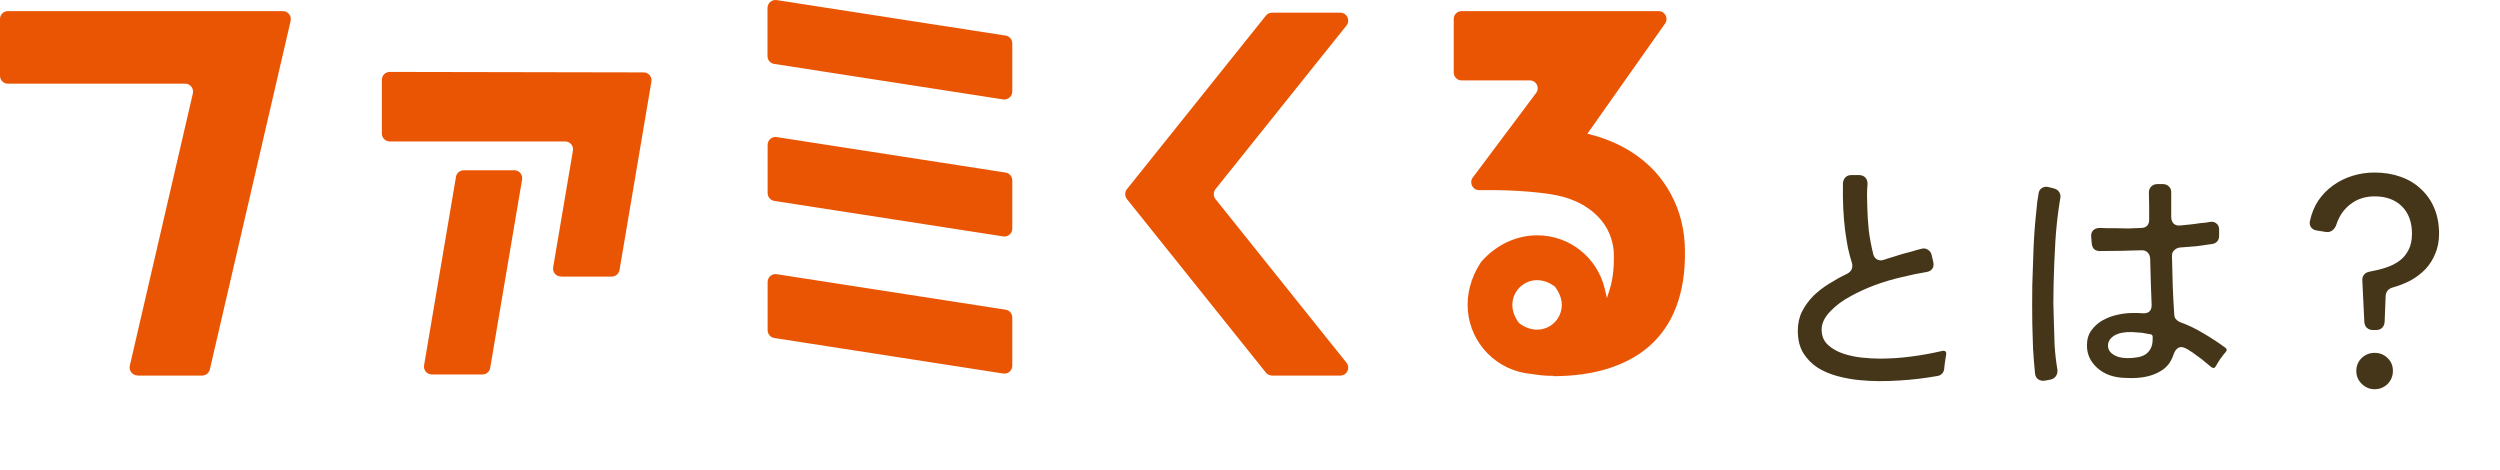 <svg width="319" height="60" viewBox="0 0 319 60" fill="none" xmlns="http://www.w3.org/2000/svg">
<path d="M247.256 47.968C245.571 48.267 243.971 48.459 242.456 48.544C240.579 48.672 238.883 48.661 237.368 48.512C236.408 48.427 235.448 48.256 234.488 48C233.528 47.744 232.675 47.381 231.928 46.912C231.181 46.421 230.573 45.803 230.104 45.056C229.635 44.288 229.4 43.339 229.4 42.208C229.4 41.291 229.581 40.469 229.944 39.744C230.328 38.997 230.819 38.325 231.416 37.728C232.035 37.131 232.717 36.608 233.464 36.16C234.211 35.691 234.947 35.285 235.672 34.944C235.971 34.795 236.173 34.592 236.28 34.336C236.387 34.059 236.387 33.771 236.28 33.472C236.109 32.917 235.949 32.309 235.8 31.648C235.672 30.987 235.555 30.261 235.448 29.472C235.213 27.701 235.117 25.675 235.16 23.392C235.181 23.072 235.288 22.816 235.48 22.624C235.672 22.432 235.928 22.336 236.248 22.336H237.176C237.539 22.336 237.816 22.443 238.008 22.656C238.221 22.869 238.317 23.157 238.296 23.52C238.253 23.968 238.232 24.427 238.232 24.896C238.232 25.344 238.243 25.813 238.264 26.304C238.285 27.349 238.349 28.384 238.456 29.408C238.584 30.411 238.776 31.424 239.032 32.448C239.117 32.768 239.288 32.992 239.544 33.12C239.8 33.248 240.077 33.259 240.376 33.152C240.739 33.024 241.112 32.907 241.496 32.8C241.88 32.672 242.285 32.544 242.712 32.416C243.117 32.309 243.523 32.203 243.928 32.096C244.333 31.968 244.749 31.851 245.176 31.744C245.496 31.659 245.773 31.701 246.008 31.872C246.264 32.021 246.424 32.256 246.488 32.576L246.68 33.408C246.765 33.771 246.723 34.069 246.552 34.304C246.381 34.539 246.115 34.677 245.752 34.72C244.835 34.869 243.811 35.083 242.68 35.36C241.549 35.616 240.429 35.947 239.32 36.352C238.211 36.757 237.155 37.237 236.152 37.792C235.149 38.325 234.307 38.944 233.624 39.648C232.835 40.437 232.44 41.237 232.44 42.048C232.44 42.859 232.707 43.509 233.24 44C233.773 44.491 234.424 44.864 235.192 45.12C235.96 45.376 236.76 45.547 237.592 45.632C238.445 45.717 239.192 45.76 239.832 45.76C241.176 45.76 242.499 45.675 243.8 45.504C245.123 45.333 246.435 45.099 247.736 44.8C248.227 44.672 248.419 44.864 248.312 45.376C248.291 45.504 248.269 45.632 248.248 45.76C248.227 45.888 248.205 46.027 248.184 46.176C248.163 46.347 248.141 46.496 248.12 46.624C248.12 46.752 248.109 46.88 248.088 47.008C248.067 47.264 247.981 47.477 247.832 47.648C247.683 47.819 247.491 47.925 247.256 47.968ZM271.288 48.224C269.752 48.203 268.525 47.776 267.608 46.944C266.712 46.133 266.275 45.163 266.296 44.032C266.296 43.285 266.488 42.656 266.872 42.144C267.256 41.611 267.736 41.184 268.312 40.864C268.888 40.544 269.517 40.309 270.2 40.16C270.883 40.011 271.533 39.936 272.152 39.936C272.365 39.936 272.568 39.936 272.76 39.936C272.973 39.936 273.176 39.947 273.368 39.968C274.157 40.032 274.552 39.68 274.552 38.912L274.456 36.48L274.36 32.992C274.339 32.651 274.221 32.384 274.008 32.192C273.816 32 273.549 31.915 273.208 31.936C271.459 32 269.699 32.032 267.928 32.032C267.629 32.032 267.384 31.947 267.192 31.776C267.021 31.584 266.925 31.339 266.904 31.04L266.84 30.272C266.797 29.888 266.883 29.589 267.096 29.376C267.331 29.163 267.64 29.067 268.024 29.088C268.323 29.109 268.632 29.12 268.952 29.12C269.293 29.12 269.656 29.12 270.04 29.12C270.552 29.141 271.064 29.152 271.576 29.152C272.109 29.131 272.653 29.109 273.208 29.088C273.528 29.088 273.784 28.992 273.976 28.8C274.168 28.587 274.253 28.32 274.232 28V26.336L274.2 24.576C274.2 24.256 274.296 24 274.488 23.808C274.701 23.595 274.968 23.488 275.288 23.488H275.96C276.301 23.488 276.568 23.595 276.76 23.808C276.973 24 277.069 24.267 277.048 24.608V27.68C277.048 28.043 277.155 28.331 277.368 28.544C277.581 28.736 277.869 28.811 278.232 28.768C278.659 28.725 279.075 28.683 279.48 28.64C279.907 28.597 280.312 28.544 280.696 28.48C280.931 28.459 281.155 28.437 281.368 28.416C281.581 28.395 281.773 28.363 281.944 28.32C282.307 28.256 282.595 28.32 282.808 28.512C283.043 28.683 283.16 28.949 283.16 29.312V30.112C283.16 30.389 283.075 30.624 282.904 30.816C282.755 30.987 282.541 31.093 282.264 31.136C281.581 31.243 280.888 31.339 280.184 31.424C279.501 31.488 278.819 31.541 278.136 31.584C277.837 31.627 277.592 31.755 277.4 31.968C277.208 32.16 277.123 32.405 277.144 32.704C277.187 33.941 277.219 35.179 277.24 36.416C277.283 37.632 277.347 38.859 277.432 40.096C277.432 40.331 277.496 40.533 277.624 40.704C277.773 40.875 277.944 41.003 278.136 41.088C279.203 41.472 280.205 41.952 281.144 42.528C282.104 43.083 283.032 43.691 283.928 44.352C284.184 44.523 284.195 44.725 283.96 44.96C283.896 45.024 283.8 45.141 283.672 45.312C283.544 45.483 283.416 45.653 283.288 45.824C283.181 45.995 283.075 46.165 282.968 46.336L282.744 46.72C282.616 46.976 282.424 47.019 282.168 46.848C282.019 46.72 281.773 46.517 281.432 46.24C281.091 45.941 280.717 45.653 280.312 45.376C279.928 45.077 279.555 44.821 279.192 44.608C278.829 44.395 278.541 44.288 278.328 44.288C277.88 44.288 277.539 44.64 277.304 45.344C277.005 46.197 276.515 46.837 275.832 47.264C274.701 48.011 273.187 48.331 271.288 48.224ZM259.672 47.68C259.565 46.592 259.48 45.525 259.416 44.48C259.373 43.435 259.341 42.368 259.32 41.28C259.299 39.701 259.299 38.069 259.32 36.384C259.363 34.805 259.416 33.237 259.48 31.68C259.544 30.101 259.661 28.533 259.832 26.976C259.896 26.123 259.992 25.365 260.12 24.704C260.163 24.384 260.301 24.149 260.536 24C260.792 23.829 261.08 23.787 261.4 23.872L262.04 24.032C262.381 24.117 262.627 24.288 262.776 24.544C262.925 24.779 262.957 25.067 262.872 25.408C262.573 27.221 262.371 29.024 262.264 30.816C262.157 32.608 262.083 34.421 262.04 36.256C262.019 37.067 262.008 37.867 262.008 38.656C262.029 39.445 262.051 40.224 262.072 40.992C262.093 42.016 262.125 43.04 262.168 44.064C262.232 45.088 262.349 46.112 262.52 47.136C262.563 47.477 262.499 47.765 262.328 48C262.179 48.235 261.933 48.384 261.592 48.448L260.888 48.576C260.568 48.619 260.291 48.555 260.056 48.384C259.843 48.235 259.715 48 259.672 47.68ZM271.48 45.696C271.907 45.696 272.312 45.664 272.696 45.6C273.101 45.536 273.443 45.419 273.72 45.248C274.019 45.056 274.253 44.8 274.424 44.48C274.595 44.16 274.68 43.755 274.68 43.264V42.976C274.68 42.805 274.595 42.699 274.424 42.656C274.232 42.613 274.04 42.581 273.848 42.56C273.677 42.539 273.507 42.507 273.336 42.464L271.992 42.368C271.075 42.347 270.339 42.496 269.784 42.816C269.251 43.157 268.984 43.573 268.984 44.064C268.963 44.533 269.176 44.917 269.624 45.216C270.072 45.536 270.691 45.696 271.48 45.696ZM301.688 41.088L301.432 35.808C301.411 35.509 301.485 35.253 301.656 35.04C301.848 34.827 302.093 34.699 302.392 34.656C303.117 34.528 303.8 34.357 304.44 34.144C305.101 33.931 305.677 33.643 306.168 33.28C306.659 32.917 307.043 32.459 307.32 31.904C307.619 31.349 307.768 30.656 307.768 29.824C307.768 28.352 307.341 27.189 306.488 26.336C305.635 25.483 304.472 25.056 303 25.056C301.805 25.056 300.781 25.387 299.928 26.048C299.075 26.688 298.467 27.573 298.104 28.704C297.997 29.003 297.827 29.237 297.592 29.408C297.379 29.579 297.112 29.643 296.792 29.6L295.608 29.408C295.309 29.365 295.075 29.237 294.904 29.024C294.733 28.789 294.68 28.523 294.744 28.224C294.957 27.221 295.32 26.336 295.832 25.568C296.365 24.8 296.995 24.16 297.72 23.648C298.467 23.115 299.288 22.709 300.184 22.432C301.08 22.155 302.019 22.016 303 22.016C304.216 22.016 305.325 22.197 306.328 22.56C307.352 22.923 308.216 23.445 308.92 24.128C309.645 24.789 310.211 25.6 310.616 26.56C311.021 27.52 311.224 28.608 311.224 29.824C311.224 30.763 311.064 31.605 310.744 32.352C310.445 33.099 310.029 33.76 309.496 34.336C308.963 34.891 308.333 35.371 307.608 35.776C306.883 36.16 306.093 36.469 305.24 36.704C304.728 36.875 304.451 37.227 304.408 37.76L304.28 41.056C304.259 41.376 304.152 41.632 303.96 41.824C303.768 42.016 303.512 42.112 303.192 42.112H302.776C302.477 42.112 302.221 42.016 302.008 41.824C301.816 41.632 301.709 41.387 301.688 41.088ZM303 49.664C302.36 49.664 301.805 49.429 301.336 48.96C300.888 48.512 300.664 47.968 300.664 47.328C300.664 46.688 300.888 46.144 301.336 45.696C301.805 45.248 302.36 45.024 303 45.024C303.661 45.024 304.216 45.248 304.664 45.696C305.112 46.123 305.336 46.667 305.336 47.328C305.336 47.968 305.112 48.523 304.664 48.992C304.195 49.44 303.64 49.664 303 49.664Z" fill="#453619"/>
<path d="M97.933 7.152V1.016C97.933 0.398 98.49 -0.081 99.11 0.012L128.318 4.54C128.813 4.617 129.169 5.034 129.169 5.545V11.68C129.169 12.299 128.612 12.777 127.993 12.685L98.785 8.156C98.289 8.079 97.933 7.662 97.933 7.152ZM98.8 25.636L128.008 30.165C128.627 30.257 129.169 29.794 129.169 29.16V23.024C129.169 22.53 128.813 22.097 128.318 22.02L99.11 17.491C98.49 17.399 97.949 17.862 97.949 18.496V24.632C97.949 25.126 98.305 25.559 98.8 25.636ZM98.8 43.132L128.008 47.66C128.627 47.753 129.169 47.289 129.169 46.655V40.52C129.169 40.025 128.813 39.592 128.318 39.515L99.11 34.987C98.49 34.894 97.949 35.358 97.949 35.991V42.127C97.949 42.621 98.305 43.054 98.8 43.132ZM17.537 47.923H25.787C26.252 47.923 26.67 47.598 26.778 47.135L37.087 2.654C37.226 2.021 36.746 1.418 36.096 1.418H1.006C0.449 1.418 0 1.866 0 2.423V9.671C0 10.227 0.449 10.676 1.006 10.676H23.62C24.27 10.676 24.75 11.278 24.611 11.912L16.562 46.671C16.423 47.304 16.903 47.907 17.553 47.907M162.309 47.923H171.023C171.875 47.923 172.339 46.949 171.813 46.284L155.096 25.404C154.802 25.034 154.802 24.508 155.096 24.137L171.813 3.257C172.339 2.593 171.875 1.619 171.023 1.619H162.309C161.999 1.619 161.705 1.758 161.52 2.005L143.796 24.137C143.502 24.508 143.502 25.034 143.796 25.404L161.52 47.536C161.705 47.768 161.999 47.923 162.309 47.923ZM71.589 35.296H78.043C78.539 35.296 78.957 34.94 79.049 34.461L83.12 10.413C83.229 9.795 82.749 9.238 82.13 9.238L49.733 9.176C49.176 9.176 48.727 9.625 48.727 10.181V17.043C48.727 17.6 49.176 18.048 49.733 18.048H72.115C72.734 18.048 73.214 18.604 73.106 19.222L70.583 34.106C70.474 34.724 70.954 35.28 71.573 35.28M55.104 47.784H61.559C62.054 47.784 62.472 47.428 62.549 46.949L66.62 22.901C66.728 22.282 66.249 21.726 65.629 21.726H59.175C58.679 21.726 58.262 22.082 58.184 22.561L54.113 46.609C54.005 47.227 54.485 47.784 55.104 47.784ZM198.157 48C203.358 48 207.491 46.717 210.401 44.214C213.512 41.509 215.06 37.429 214.998 32.081C214.998 29.407 214.395 26.965 213.218 24.786C212.645 23.735 211.98 22.777 211.206 21.927C209.101 19.655 206.346 18.048 203.018 17.182L202.553 17.059L212.46 3.01C212.94 2.345 212.46 1.418 211.639 1.418H186.502C185.945 1.418 185.496 1.866 185.496 2.423V9.254C185.496 9.81 185.945 10.258 186.502 10.258H195.201C196.037 10.258 196.517 11.201 196.006 11.866L187.926 22.653C187.431 23.318 187.911 24.261 188.731 24.261H190.821C192.663 24.276 194.752 24.4 196.393 24.585C198.452 24.817 200.634 25.173 202.646 26.579C204.597 27.939 205.696 29.778 205.912 32.035C205.99 33.982 205.819 35.574 205.417 36.857L205.045 38.031L204.767 36.841C203.807 32.838 200.263 30.026 196.145 30.026C193.576 30.026 190.975 31.169 189.041 33.364C188.994 33.41 188.948 33.472 188.917 33.534C186.332 37.521 186.92 42.096 189.768 45.048C191.269 46.593 193.266 47.536 195.449 47.722C196.269 47.861 197.028 47.938 197.755 47.954H198.173L198.157 48ZM198.544 36.764C199.349 37.923 199.504 39.144 198.993 40.226C198.839 40.55 198.653 40.844 198.405 41.092C197.306 42.235 195.542 42.436 193.978 41.339C193.87 41.261 193.777 41.169 193.715 41.06C191.393 37.8 195 34.183 198.266 36.47C198.374 36.548 198.467 36.64 198.544 36.749" fill="#EA5504"/>
</svg>
